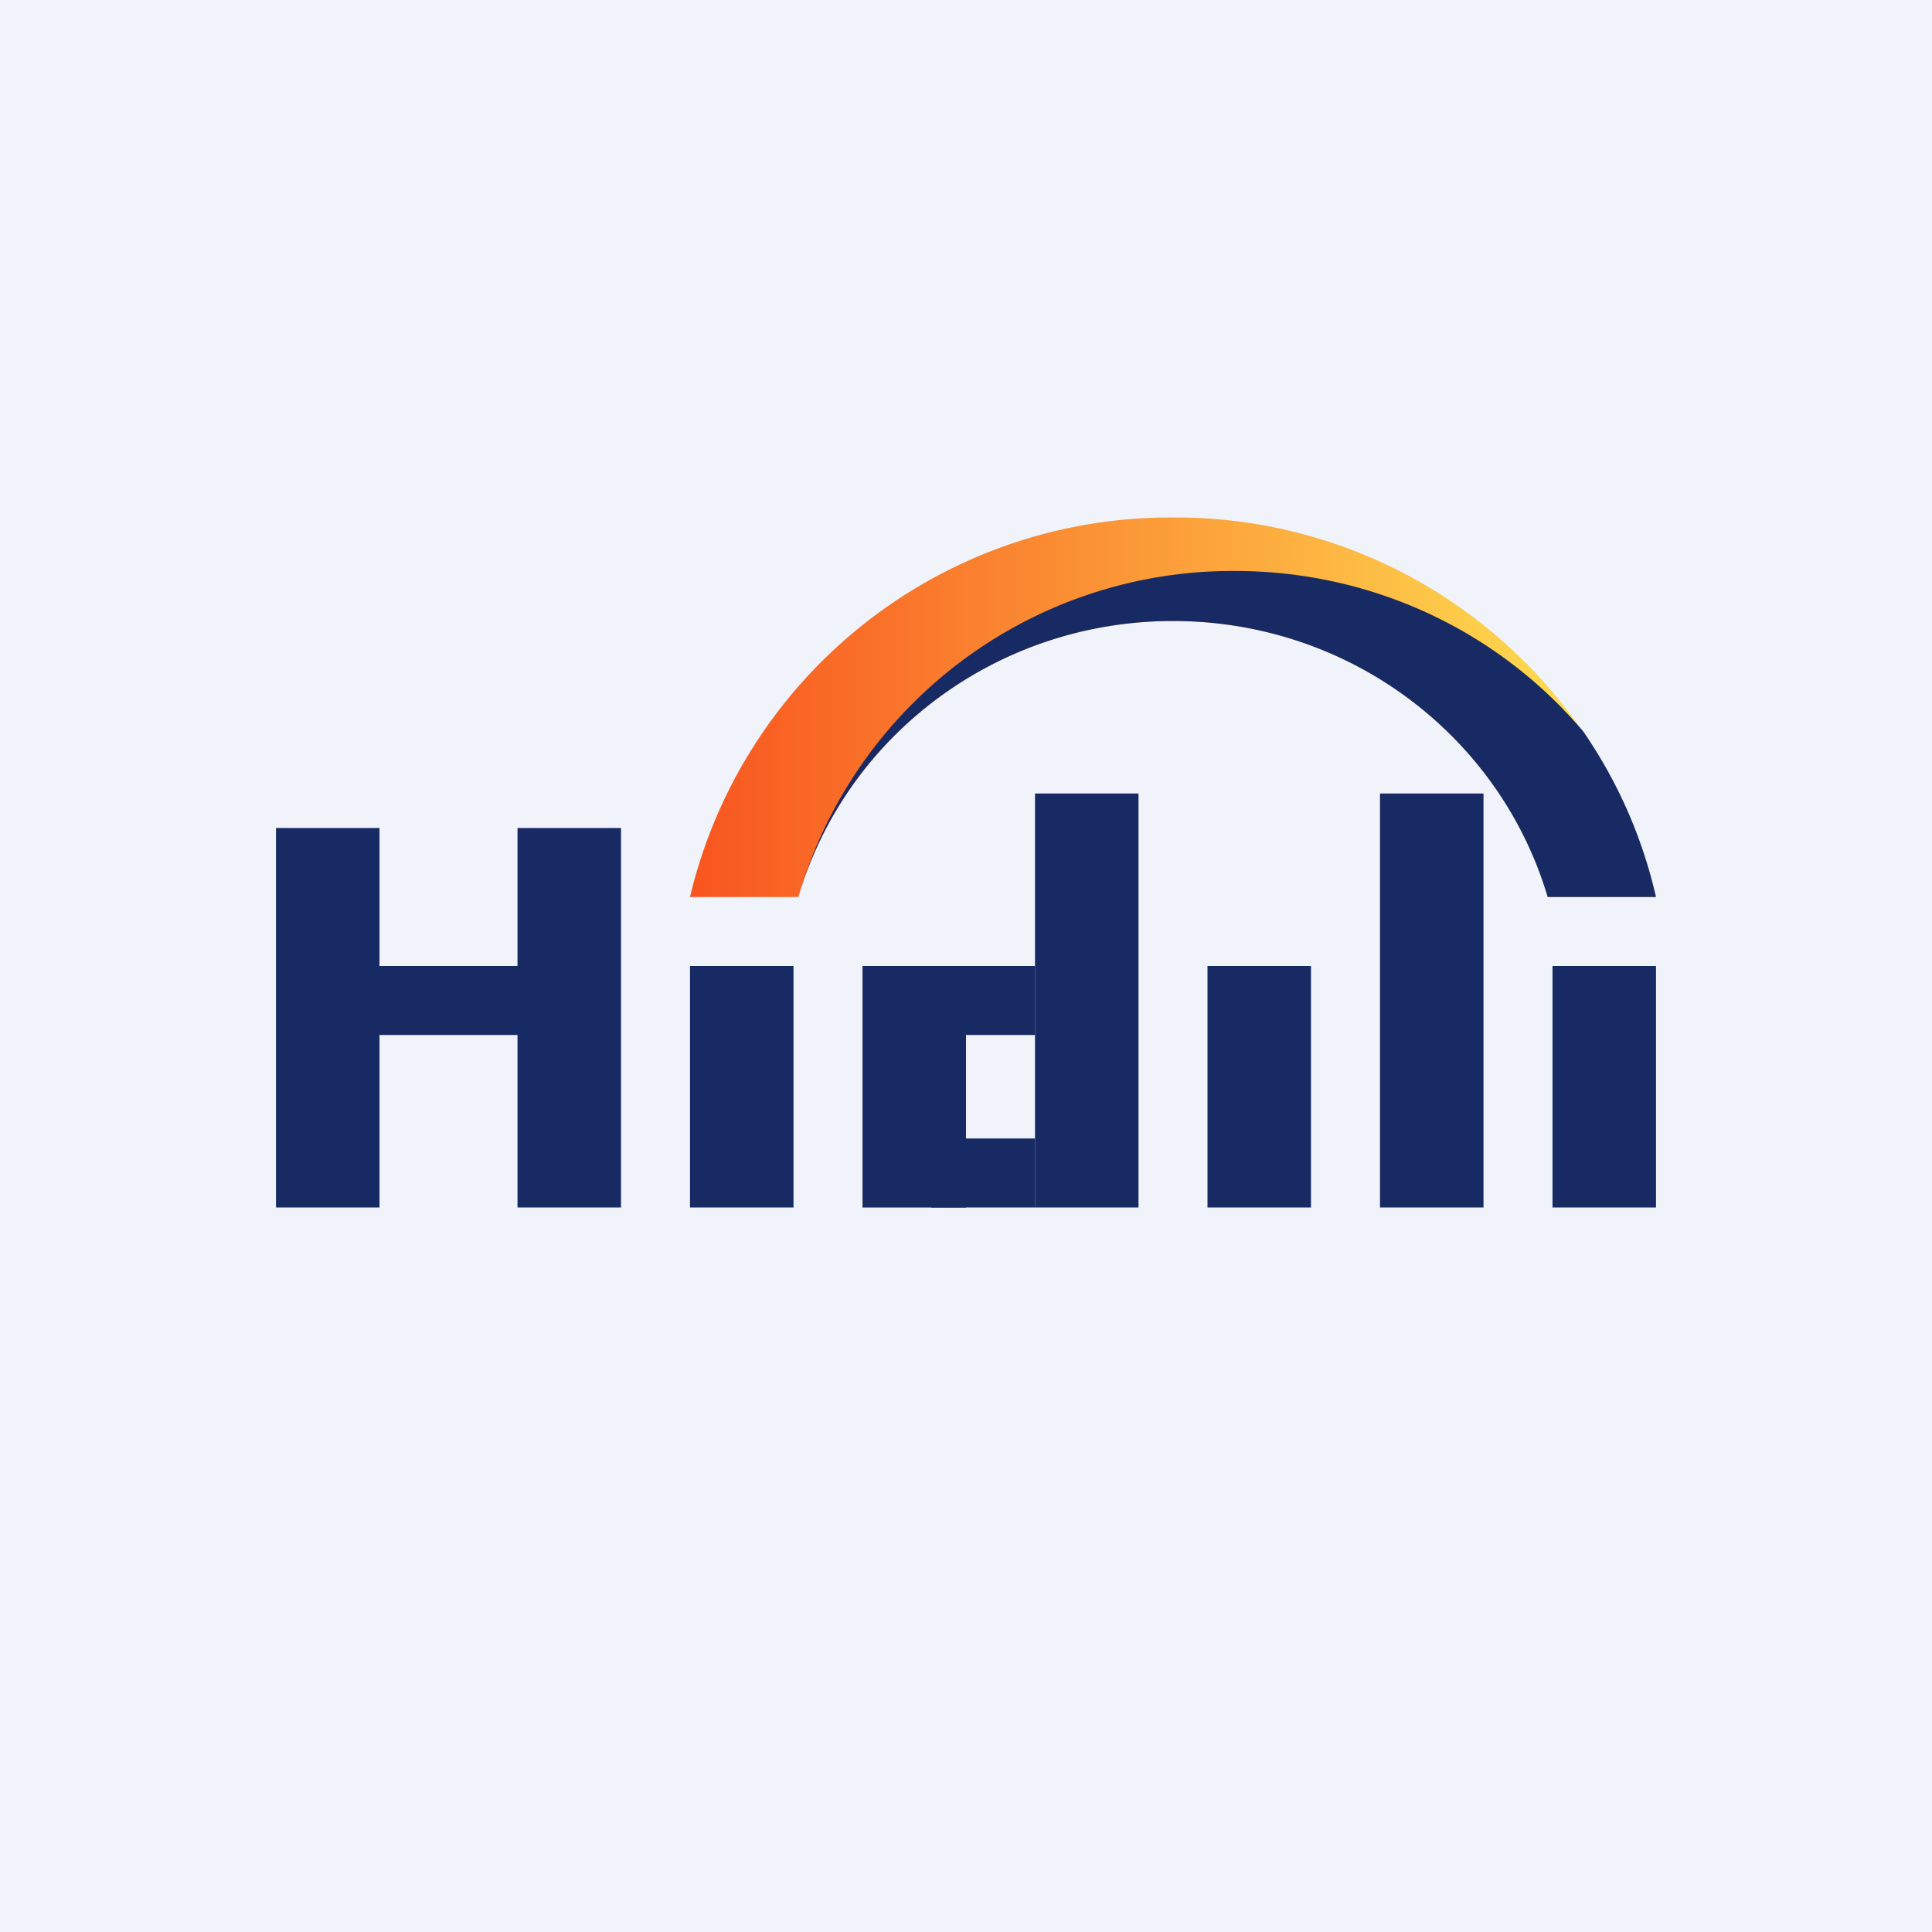 <!-- by TradingView --><svg width="56" height="56" viewBox="0 0 56 56" xmlns="http://www.w3.org/2000/svg"><path fill="#F0F3FA" d="M0 0h56v56H0z"/><path fill="#172A64" d="M8 24h3v11H8zM15 24h3v11h-3z"/><path fill="#172A64" d="M10 28h6v2h-6zM20 28h3v7h-3zM35 28h3v7h-3zM45 28h3v7h-3zM40 23h3v12h-3zM30 23h3v12h-3z"/><path d="M20 26a14.3 14.3 0 0 1 14-11 14.3 14.3 0 0 1 14 11h-3.14c-1.37-4.63-5.71-8-10.86-8-5.15 0-9.5 3.37-10.86 8H20Z" fill="url(#a)"/><path d="M45.89 21.2A13.9 13.9 0 0 1 48 26h-3.14c-1.37-4.63-5.71-8-10.86-8-5.15 0-9.5 3.37-10.86 8a13.1 13.1 0 0 1 12.65-9.45c4.06 0 7.69 1.8 10.1 4.65ZM25 28h3v7h-3z" fill="#172A64"/><path fill="#172A64" d="M27 28h3v2h-3zM27 33h3v2h-3z"/><defs><linearGradient id="a" x1="48" y1="20.5" x2="20" y2="20.5" gradientUnits="userSpaceOnUse"><stop stop-color="#FFE854"/><stop offset="1" stop-color="#F8551F"/></linearGradient></defs></svg>